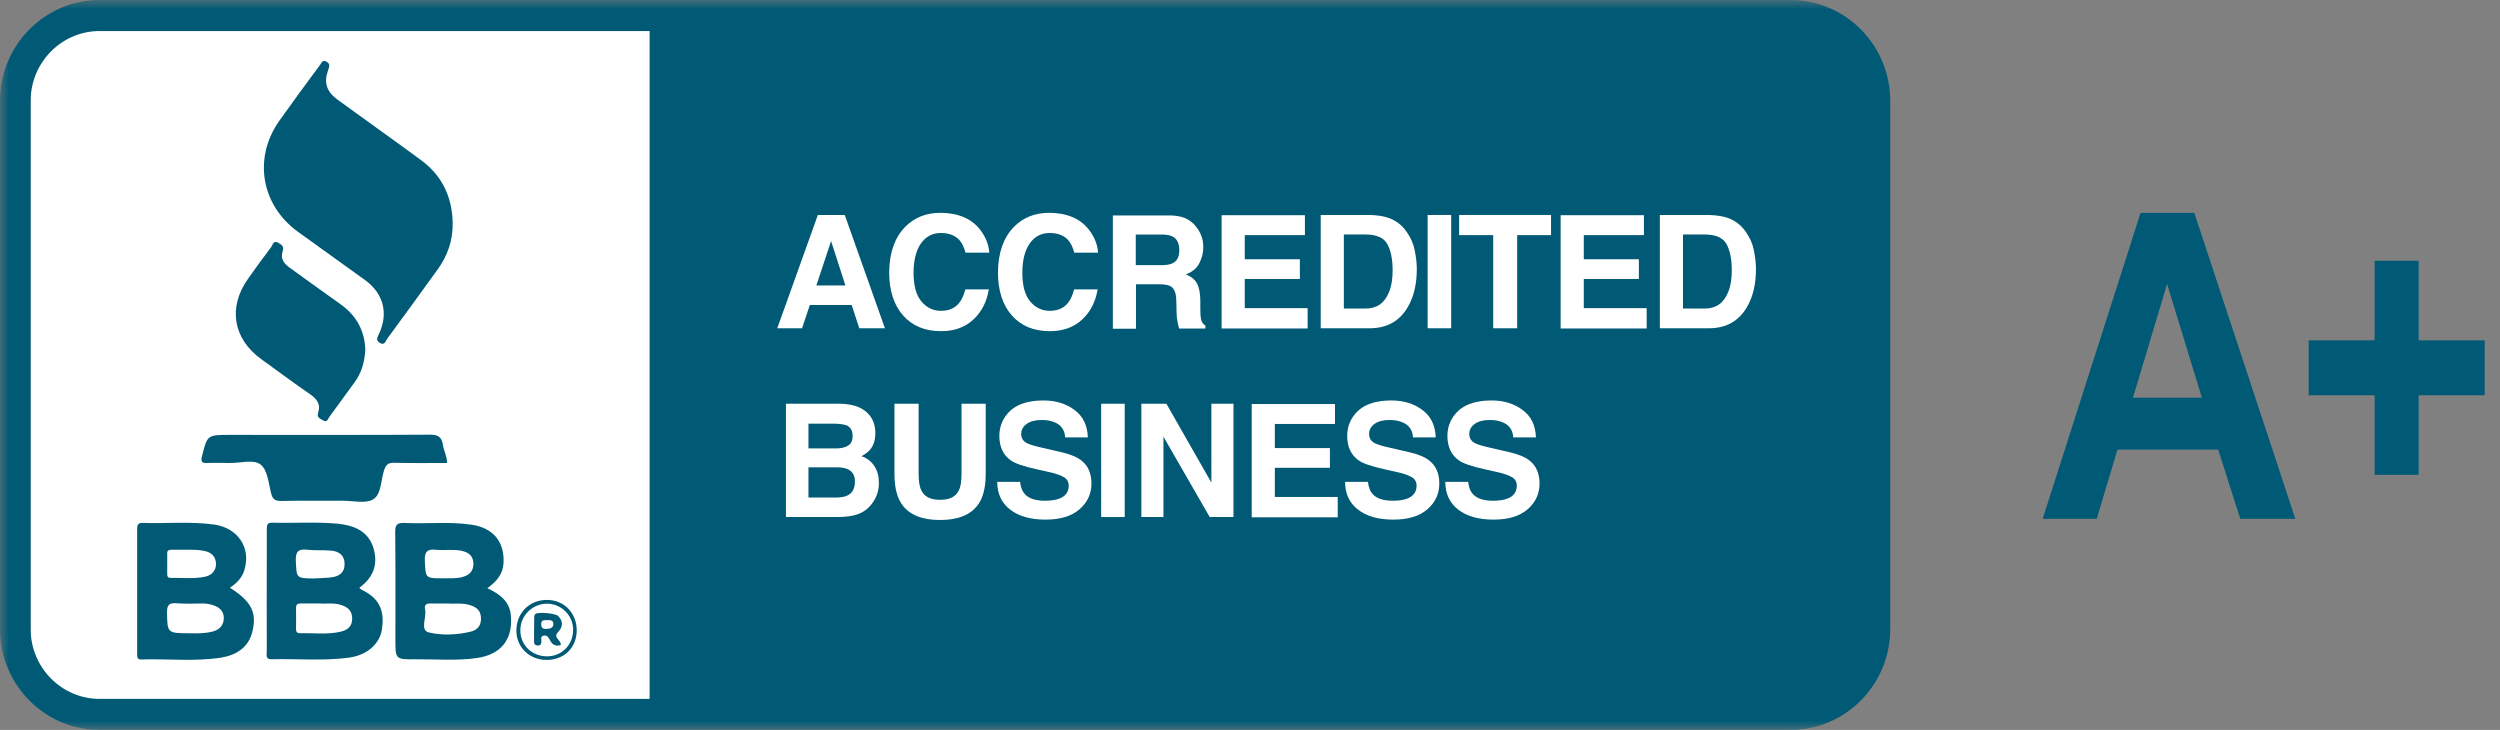 <svg width="137" height="40" viewBox="0 0 137 40" fill="none" xmlns="http://www.w3.org/2000/svg">
<rect x="0" y="0" width="137" height="40" fill="#808080" stroke="none"/>
<g clip-path="url(#clip0_6534_16066)">
<mask id="mask0_6534_16066" style="mask-type:luminance" maskUnits="userSpaceOnUse" x="0" y="0" width="137" height="40">
<path d="M137 0H0V40H137V0Z" fill="white"/>
</mask>
<g mask="url(#mask0_6534_16066)">
<rect x="1.672" y="1.664" width="35.085" height="36.667" fill="white"/>
<path d="M24.807 12.233C24.818 13.176 24.53 14.015 23.977 14.774C23.067 16.038 22.145 17.303 21.223 18.556C21.131 18.682 21.084 18.958 20.808 18.785C20.566 18.636 20.693 18.475 20.762 18.314C21.303 17.165 21.015 16.073 19.99 15.337C18.768 14.452 17.535 13.578 16.314 12.693C14.297 11.221 13.871 8.646 15.311 6.612C16.037 5.589 16.775 4.588 17.524 3.577C17.616 3.45 17.674 3.232 17.915 3.393C18.111 3.519 18.042 3.646 17.985 3.83C17.731 4.531 17.892 5.025 18.515 5.474C20.013 6.566 21.522 7.635 23.009 8.727C24.219 9.589 24.784 10.785 24.807 12.233Z" fill="#015A75"/>
<path d="M20.02 19.184C19.973 19.873 19.8 20.46 19.42 20.965C18.959 21.586 18.521 22.218 18.06 22.828C17.98 22.931 17.934 23.173 17.726 23.046C17.576 22.954 17.334 22.908 17.438 22.598C17.588 22.161 17.358 21.862 17 21.609C16.101 20.988 15.214 20.333 14.327 19.689C12.759 18.563 12.483 16.827 13.601 15.264C14.016 14.677 14.442 14.091 14.868 13.528C14.949 13.413 14.984 13.16 15.237 13.298C15.421 13.401 15.583 13.493 15.491 13.769C15.352 14.172 15.56 14.447 15.883 14.677C16.816 15.344 17.738 16.022 18.683 16.689C19.559 17.31 19.997 18.183 20.02 19.184Z" fill="#015A75"/>
<path d="M12.598 32.208C13.784 32.955 14.084 33.575 13.831 34.61C13.612 35.507 12.932 35.898 12.125 36.036C10.673 36.265 9.21 36.093 7.746 36.139C7.516 36.151 7.516 36.001 7.516 35.829C7.516 33.552 7.516 31.265 7.516 28.989C7.516 28.759 7.573 28.644 7.827 28.655C9.129 28.701 10.443 28.563 11.745 28.747C13.036 28.931 13.75 30.012 13.404 31.196C13.289 31.633 13.001 31.943 12.598 32.208ZM10.443 34.702C10.765 34.714 11.226 34.725 11.687 34.599C12.033 34.495 12.252 34.265 12.263 33.897C12.275 33.553 12.091 33.323 11.768 33.196C11.56 33.116 11.341 33.07 11.111 33.07C10.627 33.081 10.143 33.093 9.671 33.058C9.279 33.035 9.152 33.139 9.152 33.552C9.175 34.702 9.152 34.702 10.443 34.702ZM10.143 30.127C9.901 30.127 9.659 30.127 9.417 30.127C9.29 30.127 9.164 30.138 9.164 30.299C9.164 30.69 9.164 31.081 9.164 31.483C9.164 31.61 9.233 31.679 9.359 31.667C9.993 31.656 10.639 31.736 11.261 31.598C11.607 31.518 11.837 31.265 11.837 30.909C11.837 30.518 11.595 30.276 11.226 30.196C10.869 30.115 10.512 30.127 10.143 30.127Z" fill="#015A75"/>
<path d="M26.704 32.232C27.395 32.554 27.925 32.956 27.994 33.715C28.121 35.037 27.453 35.876 26.128 36.06C25.01 36.221 23.892 36.118 22.774 36.129C21.668 36.141 21.668 36.129 21.668 35.049C21.668 33.083 21.679 31.106 21.656 29.14C21.656 28.749 21.771 28.646 22.152 28.657C23.373 28.715 24.595 28.577 25.816 28.749C27.038 28.921 27.672 29.703 27.591 30.899C27.545 31.474 27.211 31.876 26.704 32.232ZM24.56 33.071C24.203 33.071 23.915 33.083 23.615 33.071C23.385 33.06 23.235 33.129 23.293 33.382C23.396 33.819 22.993 34.531 23.5 34.658C24.226 34.83 25.044 34.796 25.805 34.612C26.162 34.52 26.358 34.29 26.358 33.911C26.358 33.531 26.197 33.313 25.828 33.186C25.39 33.014 24.941 33.106 24.56 33.071ZM24.261 31.692C24.606 31.68 24.941 31.715 25.286 31.634C25.678 31.542 25.932 31.347 25.943 30.91C25.943 30.473 25.69 30.266 25.298 30.186C24.837 30.083 24.376 30.174 23.915 30.129C23.431 30.071 23.258 30.22 23.281 30.726C23.327 31.68 23.293 31.692 24.261 31.692Z" fill="#015A75"/>
<path d="M19.691 32.207C19.749 32.253 19.772 32.299 19.818 32.322C20.924 32.828 21.051 33.644 20.936 34.448C20.832 35.265 20.129 35.897 19.149 36.035C17.732 36.23 16.303 36.092 14.874 36.127C14.528 36.138 14.62 35.862 14.62 35.678C14.609 33.954 14.62 32.218 14.62 30.494C14.62 30 14.62 29.505 14.62 29C14.62 28.781 14.644 28.632 14.92 28.643C16.119 28.678 17.328 28.586 18.527 28.701C19.391 28.793 20.152 29.091 20.451 29.988C20.74 30.908 20.474 31.643 19.691 32.207ZM17.513 33.069C17.133 33.069 16.833 33.069 16.522 33.069C16.349 33.069 16.222 33.081 16.222 33.31C16.234 33.701 16.222 34.092 16.222 34.483C16.222 34.632 16.291 34.701 16.441 34.701C17.19 34.678 17.951 34.793 18.7 34.609C19.069 34.517 19.299 34.31 19.299 33.897C19.299 33.494 19.092 33.287 18.723 33.161C18.308 33.011 17.87 33.103 17.513 33.069ZM17.202 31.701C17.513 31.678 17.824 31.678 18.124 31.643C18.562 31.598 18.884 31.402 18.884 30.908C18.884 30.425 18.573 30.206 18.124 30.172C17.697 30.137 17.259 30.172 16.845 30.126C16.361 30.069 16.188 30.218 16.211 30.735C16.257 31.678 16.222 31.689 17.202 31.701Z" fill="#015A75"/>
<path d="M24.499 25.372C23.52 25.372 22.563 25.384 21.607 25.361C21.261 25.349 21.146 25.476 21.042 25.786C20.869 26.338 20.892 27.096 20.454 27.361C20.039 27.614 19.36 27.441 18.795 27.441C17.666 27.441 16.525 27.43 15.395 27.453C15.084 27.453 14.946 27.361 14.865 27.062C14.716 26.499 14.669 25.763 14.289 25.464C13.886 25.142 13.137 25.395 12.537 25.372C12.146 25.361 11.742 25.361 11.351 25.372C11.074 25.384 10.993 25.303 11.062 25.027C11.362 23.832 11.351 23.832 12.595 23.832C16.26 23.832 19.924 23.843 23.577 23.82C24.015 23.82 24.2 23.958 24.269 24.36C24.315 24.694 24.499 24.993 24.499 25.372Z" fill="#015A75"/>
<path d="M31.604 34.542C31.604 35.484 30.913 36.174 29.945 36.163C29.011 36.163 28.297 35.462 28.297 34.565C28.297 33.588 29.011 32.875 29.968 32.875C30.913 32.875 31.604 33.588 31.604 34.542ZM29.979 35.967C30.786 35.967 31.397 35.347 31.408 34.531C31.42 33.737 30.763 33.082 29.979 33.082C29.184 33.082 28.527 33.726 28.516 34.508C28.493 35.335 29.138 35.967 29.979 35.967Z" fill="#015A75"/>
<path d="M30.729 35.35C30.453 35.431 30.268 35.339 30.141 35.086C30.072 34.948 29.992 34.798 29.796 34.833C29.588 34.879 29.68 35.051 29.669 35.166C29.657 35.281 29.634 35.373 29.496 35.373C29.358 35.373 29.266 35.327 29.266 35.166C29.266 34.706 29.266 34.246 29.277 33.787C29.277 33.741 29.3 33.683 29.335 33.649C29.462 33.522 30.418 33.603 30.579 33.752C30.867 34.028 30.856 34.338 30.602 34.614C30.257 34.959 30.775 35.063 30.729 35.35ZM30.072 33.982C29.796 33.982 29.646 33.97 29.657 34.212C29.669 34.419 29.761 34.476 29.946 34.465C30.13 34.453 30.314 34.419 30.326 34.212C30.337 33.982 30.13 33.982 30.072 33.982Z" fill="#015A75"/>
<path fill-rule="evenodd" clip-rule="evenodd" d="M5.46 0C2.449 0 0 2.48 0 5.531V34.469C0 37.52 2.449 40 5.46 40H98.114C101.135 40 103.585 37.521 103.585 34.469V5.531C103.585 2.48 101.137 0 98.125 0H5.46ZM1.679 5.531C1.679 3.42 3.376 1.701 5.46 1.701H35.599V38.299H5.46C3.376 38.299 1.679 36.58 1.679 34.469V5.531Z" fill="#015A75"/>
<path d="M44.818 11.781H46.293L48.494 17.989H47.088L46.673 16.713H44.38L43.954 17.989H42.594L44.818 11.781ZM44.737 15.644H46.327L45.544 13.207L44.737 15.644Z" fill="white"/>
<path d="M49.602 12.434C50.098 11.928 50.743 11.664 51.515 11.664C52.552 11.664 53.313 12.009 53.785 12.687C54.05 13.066 54.189 13.457 54.212 13.848H52.91C52.829 13.549 52.725 13.331 52.587 13.17C52.356 12.906 52.011 12.768 51.561 12.768C51.1 12.768 50.732 12.963 50.467 13.342C50.202 13.722 50.063 14.262 50.063 14.952C50.063 15.642 50.202 16.17 50.49 16.515C50.778 16.86 51.135 17.033 51.561 17.033C52.011 17.033 52.345 16.883 52.575 16.584C52.702 16.423 52.817 16.182 52.898 15.86H54.189C54.073 16.538 53.797 17.09 53.336 17.515C52.875 17.941 52.287 18.148 51.573 18.148C50.685 18.148 49.994 17.86 49.487 17.285C48.98 16.711 48.727 15.917 48.727 14.917C48.738 13.86 49.026 13.021 49.602 12.434Z" fill="white"/>
<path d="M55.563 12.434C56.059 11.928 56.704 11.664 57.476 11.664C58.513 11.664 59.274 12.009 59.746 12.687C60.011 13.066 60.15 13.457 60.173 13.848H58.87C58.79 13.549 58.686 13.331 58.548 13.17C58.317 12.906 57.972 12.768 57.522 12.768C57.061 12.768 56.693 12.963 56.428 13.342C56.162 13.722 56.024 14.262 56.024 14.952C56.024 15.642 56.162 16.17 56.451 16.515C56.739 16.86 57.096 17.033 57.522 17.033C57.972 17.033 58.306 16.883 58.536 16.584C58.663 16.423 58.778 16.182 58.859 15.86H60.15C60.035 16.538 59.758 17.09 59.297 17.515C58.836 17.941 58.248 18.148 57.534 18.148C56.646 18.148 55.955 17.86 55.448 17.285C54.941 16.711 54.688 15.917 54.688 14.917C54.699 13.86 54.987 13.021 55.563 12.434Z" fill="white"/>
<path d="M64.925 11.944C65.156 12.048 65.352 12.185 65.513 12.381C65.64 12.542 65.755 12.714 65.824 12.898C65.905 13.094 65.94 13.312 65.94 13.553C65.94 13.852 65.87 14.14 65.721 14.427C65.571 14.714 65.329 14.91 64.983 15.036C65.271 15.151 65.479 15.312 65.594 15.531C65.709 15.738 65.778 16.071 65.778 16.496V16.91C65.778 17.198 65.79 17.381 65.813 17.485C65.847 17.646 65.928 17.761 66.055 17.841V18.002H64.614C64.58 17.864 64.545 17.749 64.534 17.669C64.499 17.497 64.476 17.312 64.476 17.14L64.465 16.565C64.465 16.174 64.395 15.91 64.257 15.772C64.13 15.634 63.877 15.577 63.52 15.577H62.252V18.014H60.984V11.806H63.957C64.372 11.795 64.695 11.852 64.925 11.944ZM62.24 12.864V14.531H63.635C63.911 14.531 64.119 14.496 64.257 14.427C64.499 14.312 64.626 14.071 64.626 13.726C64.626 13.347 64.511 13.094 64.269 12.967C64.13 12.898 63.934 12.852 63.669 12.852H62.24V12.864Z" fill="white"/>
<path d="M71.509 12.885H68.213V14.207H71.232V15.288H68.213V16.886H71.658V18.001H66.945V11.793H71.509V12.885Z" fill="white"/>
<path d="M76.028 11.919C76.466 12.057 76.823 12.322 77.088 12.712C77.307 13.023 77.457 13.356 77.526 13.713C77.595 14.069 77.641 14.414 77.641 14.736C77.641 15.563 77.48 16.265 77.146 16.828C76.696 17.598 76.005 17.989 75.06 17.989H72.375V11.781H75.06C75.452 11.793 75.774 11.839 76.028 11.919ZM73.643 12.862V16.908H74.841C75.452 16.908 75.878 16.609 76.12 16C76.258 15.667 76.316 15.276 76.316 14.816C76.316 14.184 76.212 13.701 76.016 13.356C75.82 13.023 75.417 12.85 74.83 12.85H73.643V12.862Z" fill="white"/>
<path d="M79.525 17.989H78.234V11.781H79.525V17.989Z" fill="white"/>
<path d="M84.997 11.781V12.885H83.141V17.989H81.828V12.885H79.961V11.781H84.997Z" fill="white"/>
<path d="M90.087 12.885H86.791V14.207H89.81V15.288H86.791V16.886H90.237V18.001H85.523V11.793H90.087V12.885Z" fill="white"/>
<path d="M94.614 11.919C95.052 12.057 95.409 12.322 95.674 12.712C95.893 13.023 96.043 13.356 96.112 13.713C96.181 14.069 96.227 14.414 96.227 14.736C96.227 15.563 96.066 16.265 95.732 16.828C95.282 17.598 94.591 17.989 93.646 17.989H90.961V11.781H93.646C94.026 11.793 94.349 11.839 94.614 11.919ZM92.228 12.862V16.908H93.427C94.038 16.908 94.464 16.609 94.706 16C94.844 15.667 94.902 15.276 94.902 14.816C94.902 14.184 94.798 13.701 94.603 13.356C94.406 13.023 94.003 12.85 93.416 12.85H92.228V12.862Z" fill="white"/>
<path d="M47.68 22.792C47.876 23.056 47.968 23.366 47.968 23.734C47.968 24.114 47.876 24.413 47.68 24.642C47.576 24.769 47.415 24.884 47.207 24.999C47.53 25.114 47.761 25.298 47.922 25.551C48.083 25.804 48.164 26.102 48.164 26.459C48.164 26.827 48.072 27.16 47.887 27.448C47.772 27.643 47.622 27.804 47.449 27.942C47.254 28.091 47.011 28.195 46.746 28.252C46.481 28.31 46.182 28.333 45.871 28.333H43.07V22.125H46.078C46.827 22.148 47.357 22.366 47.68 22.792ZM44.303 23.206V24.574H45.813C46.078 24.574 46.297 24.528 46.47 24.424C46.643 24.321 46.723 24.137 46.723 23.884C46.723 23.596 46.608 23.401 46.389 23.309C46.193 23.24 45.951 23.217 45.652 23.217H44.303V23.206ZM44.303 25.608V27.264H45.813C46.078 27.264 46.297 27.229 46.447 27.149C46.723 27.011 46.85 26.758 46.85 26.378C46.85 26.056 46.723 25.838 46.458 25.712C46.309 25.643 46.101 25.608 45.836 25.608H44.303Z" fill="white"/>
<path d="M49.016 22.125H50.341V25.942C50.341 26.367 50.387 26.677 50.491 26.873C50.652 27.218 50.986 27.39 51.516 27.39C52.046 27.39 52.381 27.218 52.542 26.873C52.646 26.677 52.692 26.367 52.692 25.942V22.125H54.017V25.942C54.017 26.597 53.913 27.114 53.706 27.482C53.326 28.16 52.599 28.494 51.516 28.494C50.433 28.494 49.707 28.16 49.327 27.482C49.119 27.114 49.016 26.597 49.016 25.942V22.125Z" fill="white"/>
<path d="M55.905 26.428C55.939 26.716 56.02 26.923 56.147 27.061C56.365 27.314 56.734 27.44 57.253 27.44C57.564 27.44 57.818 27.406 58.014 27.337C58.382 27.21 58.566 26.969 58.566 26.613C58.566 26.405 58.474 26.245 58.29 26.141C58.105 26.038 57.818 25.934 57.426 25.854L56.757 25.704C56.1 25.555 55.639 25.405 55.398 25.233C54.983 24.946 54.764 24.497 54.764 23.888C54.764 23.336 54.971 22.876 55.374 22.497C55.789 22.129 56.389 21.945 57.184 21.945C57.852 21.945 58.417 22.118 58.878 22.462C59.35 22.808 59.592 23.313 59.615 23.968H58.371C58.348 23.589 58.175 23.325 57.864 23.175C57.656 23.072 57.403 23.014 57.092 23.014C56.746 23.014 56.469 23.083 56.273 23.221C56.077 23.359 55.962 23.543 55.962 23.785C55.962 24.003 56.066 24.175 56.262 24.279C56.389 24.348 56.665 24.44 57.092 24.532L58.186 24.785C58.67 24.9 59.027 25.049 59.258 25.233C59.627 25.52 59.811 25.946 59.811 26.497C59.811 27.061 59.592 27.532 59.154 27.912C58.716 28.291 58.094 28.475 57.287 28.475C56.469 28.475 55.824 28.291 55.352 27.923C54.879 27.555 54.648 27.049 54.648 26.405H55.905V26.428Z" fill="white"/>
<path d="M61.634 28.333H60.344V22.125H61.634V28.333Z" fill="white"/>
<path d="M62.558 22.125H63.918L66.384 26.447V22.125H67.594V28.333H66.292L63.757 23.93V28.333H62.547V22.125H62.558Z" fill="white"/>
<path d="M73.157 23.233H69.861V24.555H72.88V25.635H69.861V27.233H73.307V28.348H68.594V22.141H73.157V23.233Z" fill="white"/>
<path d="M74.967 26.428C75.002 26.716 75.082 26.923 75.209 27.061C75.428 27.314 75.797 27.44 76.315 27.44C76.626 27.44 76.88 27.406 77.076 27.337C77.445 27.21 77.629 26.969 77.629 26.613C77.629 26.405 77.537 26.245 77.353 26.141C77.168 26.038 76.88 25.934 76.488 25.854L75.82 25.704C75.163 25.555 74.702 25.405 74.46 25.233C74.045 24.946 73.826 24.497 73.826 23.888C73.826 23.336 74.034 22.876 74.437 22.497C74.852 22.129 75.451 21.945 76.246 21.945C76.915 21.945 77.479 22.118 77.94 22.462C78.412 22.808 78.655 23.313 78.678 23.968H77.433C77.41 23.589 77.237 23.325 76.926 23.175C76.719 23.072 76.465 23.014 76.154 23.014C75.808 23.014 75.532 23.083 75.336 23.221C75.14 23.359 75.025 23.543 75.025 23.785C75.025 24.003 75.128 24.175 75.324 24.279C75.451 24.348 75.728 24.44 76.154 24.532L77.249 24.785C77.733 24.9 78.09 25.049 78.32 25.233C78.689 25.52 78.874 25.946 78.874 26.497C78.874 27.061 78.655 27.532 78.217 27.912C77.779 28.291 77.156 28.475 76.35 28.475C75.532 28.475 74.886 28.291 74.414 27.923C73.941 27.555 73.711 27.049 73.711 26.405H74.967V26.428Z" fill="white"/>
<path d="M80.459 26.428C80.494 26.716 80.575 26.923 80.701 27.061C80.92 27.314 81.289 27.44 81.808 27.44C82.119 27.44 82.372 27.406 82.568 27.337C82.937 27.21 83.121 26.969 83.121 26.613C83.121 26.405 83.029 26.245 82.845 26.141C82.66 26.038 82.372 25.934 81.98 25.854L81.312 25.704C80.655 25.555 80.194 25.405 79.952 25.233C79.537 24.946 79.318 24.497 79.318 23.888C79.318 23.336 79.526 22.876 79.929 22.497C80.344 22.129 80.943 21.945 81.739 21.945C82.407 21.945 82.972 22.118 83.432 22.462C83.905 22.808 84.147 23.313 84.17 23.968H82.925C82.902 23.589 82.729 23.325 82.418 23.175C82.211 23.072 81.957 23.014 81.646 23.014C81.301 23.014 81.024 23.083 80.828 23.221C80.632 23.359 80.517 23.543 80.517 23.785C80.517 24.003 80.621 24.175 80.817 24.279C80.943 24.348 81.22 24.44 81.646 24.532L82.741 24.785C83.225 24.9 83.582 25.049 83.813 25.233C84.181 25.52 84.366 25.946 84.366 26.497C84.366 27.061 84.147 27.532 83.709 27.912C83.271 28.291 82.649 28.475 81.842 28.475C81.024 28.475 80.379 28.291 79.906 27.923C79.434 27.555 79.203 27.049 79.203 26.405H80.459V26.428Z" fill="white"/>
<path d="M125.784 28.433H122.767L121.557 24.639H116.038L114.9 28.433H111.938L117.303 11.664H120.247L125.784 28.433ZM120.663 21.792L118.757 15.566L116.887 21.792H120.663Z" fill="#015A75"/>
<path d="M130.129 26.021V21.66H126.516V18.65H130.129V14.289H132.54V18.65H136.162V21.66H132.54V26.021H130.129Z" fill="#015A75"/>
</g>
</g>
<defs>
<clipPath id="clip0_6534_16066">
<rect width="137" height="40" fill="white"/>
</clipPath>
</defs>
</svg>
